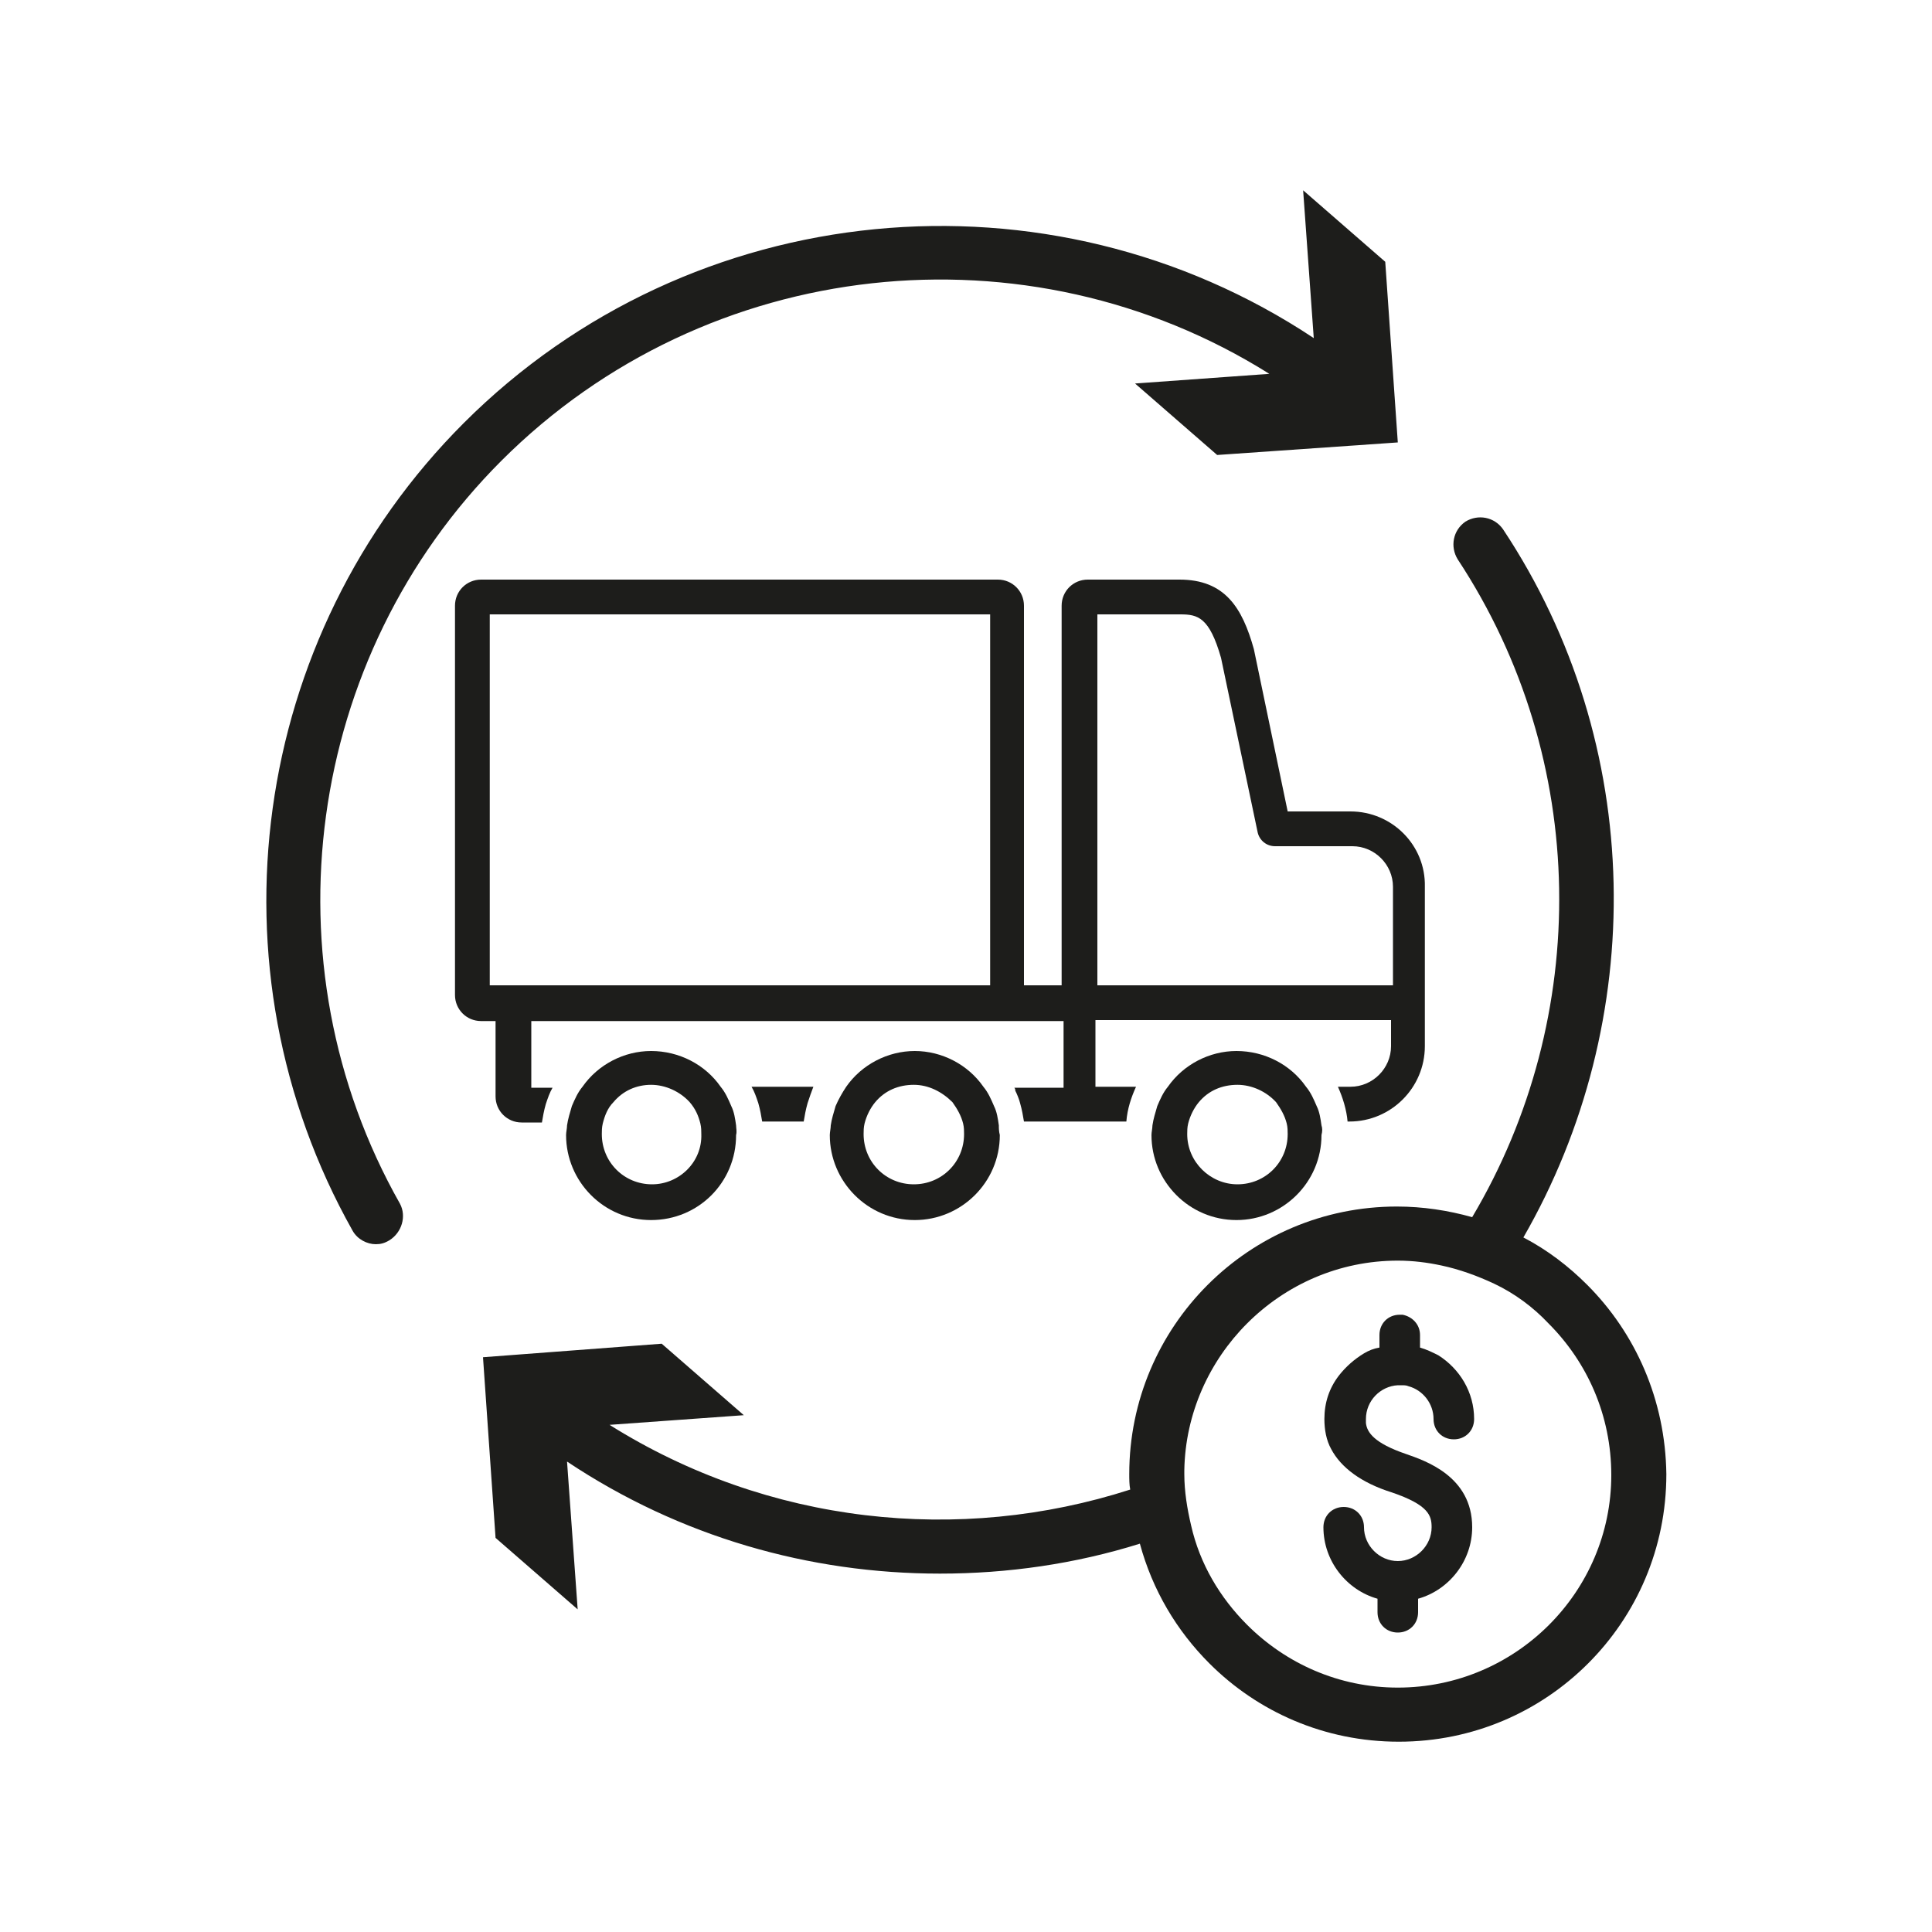 <?xml version="1.0" encoding="utf-8"?>
<!-- Generator: Adobe Illustrator 28.0.0, SVG Export Plug-In . SVG Version: 6.00 Build 0)  -->
<svg version="1.0" xmlns="http://www.w3.org/2000/svg" xmlns:xlink="http://www.w3.org/1999/xlink" x="0px" y="0px" width="200px"
	 height="200px" viewBox="0 0 200 200" enable-background="new 0 0 200 200" xml:space="preserve">
<g id="Icon_Set">
</g>
<g id="step">
</g>
<g id="icone">
	<g id="vendita-furgoni-camion-usati">
		<g>
			<path fill="#1D1D1B" d="M51.9,47.7c21.3-21.3,54.5-24.7,79.5-9l-13.9,1l8.5,7.4l18.7-1.3l-1.3-18.7l-8.5-7.4L136,35
				c-27.4-18.2-64.4-14.8-88,8.8c-22.1,22.1-26.8,56.4-11.5,83.6c0.5,0.9,1.5,1.4,2.4,1.4c0.5,0,0.9-0.1,1.4-0.4
				c1.3-0.8,1.8-2.5,1.1-3.8C27.3,99.7,31.6,68,51.9,47.7z"/>
		</g>
		<g id="meccanica-revisione-truck_00000165210853375105491740000004206753787120253083_">
			<path fill="#1D1D1B" d="M76.2,116.5c-0.1-0.7-0.2-1.4-0.5-2c-0.3-0.7-0.6-1.4-1.1-2c-1.6-2.3-4.3-3.7-7.2-3.7
				c-2.8,0-5.5,1.4-7.1,3.7c-0.5,0.6-0.8,1.3-1.1,2c-0.2,0.7-0.4,1.3-0.5,2c0,0.3-0.1,0.7-0.1,1c0,4.8,3.9,8.8,8.8,8.8
				c4.9,0,8.8-3.9,8.8-8.8C76.3,117.1,76.2,116.8,76.2,116.5z M67.5,122.6c-2.9,0-5.2-2.3-5.2-5.2c0-0.3,0-0.7,0.1-1.1
				c0.2-0.8,0.5-1.6,1.1-2.2c1-1.2,2.4-1.8,3.9-1.8c1.5,0,3,0.7,4,1.8c0.6,0.7,0.9,1.4,1.1,2.2c0.1,0.4,0.1,0.8,0.1,1.1
				C72.7,120.3,70.3,122.6,67.5,122.6z"/>
			<path fill="#1D1D1B" d="M136.8,116.5c-0.1-0.7-0.2-1.4-0.5-2c-0.3-0.7-0.6-1.4-1.1-2c-1.6-2.3-4.3-3.7-7.2-3.7
				c-2.8,0-5.5,1.4-7.1,3.7c-0.5,0.6-0.8,1.3-1.1,2c-0.2,0.7-0.4,1.3-0.5,2c0,0.3-0.1,0.7-0.1,1c0,4.8,3.9,8.8,8.8,8.8
				c4.8,0,8.8-3.9,8.8-8.8C136.9,117.1,136.9,116.8,136.8,116.5z M128.1,122.6c-2.8,0-5.2-2.3-5.2-5.2c0-0.3,0-0.7,0.1-1.1
				c0.2-0.8,0.6-1.6,1.1-2.2c1-1.2,2.4-1.8,4-1.8c1.5,0,3,0.7,4,1.8c0.5,0.7,0.9,1.4,1.1,2.2c0.1,0.4,0.1,0.8,0.1,1.1
				C133.3,120.3,131,122.6,128.1,122.6z"/>
			<path fill="#1D1D1B" d="M103.4,116.5c-0.1-0.7-0.2-1.4-0.5-2c-0.3-0.7-0.6-1.4-1.1-2c-1.6-2.3-4.3-3.7-7.1-3.7
				c-2.8,0-5.5,1.4-7.1,3.7c-0.4,0.6-0.8,1.3-1.1,2c-0.2,0.7-0.4,1.3-0.5,2c0,0.3-0.1,0.7-0.1,1c0,4.8,3.9,8.8,8.8,8.8
				c4.8,0,8.8-3.9,8.8-8.8C103.4,117.1,103.4,116.8,103.4,116.5z M94.6,122.6c-2.9,0-5.2-2.3-5.2-5.2c0-0.3,0-0.7,0.1-1.1
				c0.2-0.8,0.6-1.6,1.1-2.2c1-1.2,2.4-1.8,4-1.8c1.5,0,2.9,0.7,4,1.8c0.5,0.7,0.9,1.4,1.1,2.2c0.1,0.4,0.1,0.8,0.1,1.1
				C99.8,120.3,97.5,122.6,94.6,122.6z"/>
			<path fill="#1D1D1B" d="M78.5,114.2c0.2,0.7,0.3,1.3,0.4,1.9h4.3c0.1-0.6,0.2-1.2,0.4-1.9c0.2-0.6,0.4-1.2,0.6-1.7h-6.4
				C78.1,113,78.3,113.6,78.5,114.2z"/>
			<path fill="#1D1D1B" d="M139.8,84h-6.5l-3.5-16.8c-1.2-4.3-3-7.2-7.7-7.2h-9.5c-1.5,0-2.7,1.2-2.7,2.7V102h-3.9V62.7
				c0-1.5-1.2-2.7-2.7-2.7H49.8c-1.5,0-2.7,1.2-2.7,2.7V103c0,1.5,1.2,2.7,2.7,2.7h1.5v7.8c0,1.5,1.2,2.7,2.7,2.7h2.1
				c0.1-0.6,0.2-1.2,0.4-1.9c0.2-0.6,0.4-1.2,0.7-1.7h-2.2v-6.9h55.1v6.9H105c0.1,0.1,0.1,0.2,0.1,0.3l0,0c0.2,0.4,0.4,0.9,0.5,1.3
				c0.2,0.7,0.3,1.3,0.4,1.9l6.4,0c0,0,0.1,0,0.1,0h4.1c0.1-1.3,0.5-2.5,1-3.6h-4.2v-6.9H144v2.7c0,2.3-1.9,4.2-4.2,4.2h-1.3
				c0.5,1.1,0.9,2.4,1,3.6h0.2c4.3,0,7.8-3.5,7.8-7.8V91.8C147.6,87.5,144.1,84,139.8,84z M102.5,102H50.7V63.6h51.8V102z M144,102
				h-30.4V63.6h8.6c1.8,0,3,0.3,4.2,4.5l3.8,18.1c0.2,0.8,0.9,1.4,1.8,1.4h8c2.3,0,4.2,1.9,4.2,4.2V102z"/>
		</g>
		<g>
			<path fill="#1D1D1B" d="M164.3,133c-1.9-1.9-4.1-3.6-6.6-4.9c12.9-22.4,12.7-51-2.1-73.3c-0.9-1.3-2.6-1.6-3.9-0.8
				c-1.3,0.9-1.6,2.6-0.8,3.9c13.7,20.8,13.8,47.4,1.5,68.1c-2.5-0.7-5.1-1.1-7.8-1.1c-15.3,0-27.7,12.4-27.7,27.7
				c0,0.5,0,1.1,0.1,1.6c-17.7,5.7-37.5,3.6-53.9-6.7l13.9-1l-8.5-7.4L50,140.5l1.3,18.7l8.5,7.4l-1.1-15.3
				c11.7,7.8,25.1,11.6,38.6,11.6c7,0,14-1,20.7-3.1c1.3,4.8,3.8,9,7.2,12.4c5,5,11.9,8.1,19.6,8.1c7.7,0,14.6-3.1,19.6-8.1
				c5-5,8.1-11.9,8.1-19.6C172.4,144.9,169.3,138,164.3,133z M144.7,174.7c-6.1,0-11.6-2.5-15.6-6.5c-2.8-2.8-4.9-6.3-5.8-10.3
				c-0.4-1.7-0.7-3.5-0.7-5.3c0-0.1,0-0.3,0-0.4c0.1-5.9,2.6-11.3,6.5-15.2c4-4,9.5-6.5,15.6-6.5c1.6,0,3.1,0.2,4.5,0.5
				c1.9,0.4,3.8,1.1,5.5,1.9c2.1,1,4,2.4,5.6,4.1c4,4,6.5,9.5,6.5,15.7C166.8,164.8,156.9,174.7,144.7,174.7z"/>
			<path fill="#1D1D1B" d="M152.4,158.1c0,3.5-2.4,6.5-5.6,7.4v1.4c0,1.2-0.9,2.1-2.1,2.1c-1.2,0-2.1-0.9-2.1-2.1v-1.4
				c-3.2-0.9-5.6-3.9-5.6-7.4c0-1.2,0.9-2.1,2.1-2.1c1.2,0,2.1,0.9,2.1,2.1c0,1.9,1.6,3.5,3.5,3.5c1.9,0,3.5-1.6,3.5-3.5
				c0-1.2-0.3-2.3-4.1-3.6c-3.2-1-5.3-2.6-6.3-4.5c-0.5-0.9-0.7-2-0.7-3.1c0-1.7,0.5-3.2,1.5-4.5c0.7-0.9,1.6-1.7,2.6-2.3
				c0.5-0.3,1-0.5,1.6-0.6v-1.3c0-1.2,0.9-2.1,2.1-2.1c0.1,0,0.2,0,0.3,0c1,0.2,1.8,1,1.8,2.1v1.3c0.7,0.2,1.3,0.5,1.9,0.8
				c2.2,1.4,3.7,3.8,3.7,6.6c0,1.2-0.9,2.1-2.1,2.1c-1.2,0-2.1-0.9-2.1-2.1c0-1.6-1.1-3-2.6-3.4c-0.2-0.1-0.5-0.1-0.7-0.1
				c-0.1,0-0.1,0-0.2,0c-0.1,0-0.1,0-0.2,0c-1.8,0.1-3.3,1.6-3.3,3.5c0,0.1,0,0.3,0,0.4c0.1,1,0.9,2.1,4.1,3.2
				C147.5,151.2,152.4,152.8,152.4,158.1z"/>
		</g>
	</g>
</g>
</svg>
